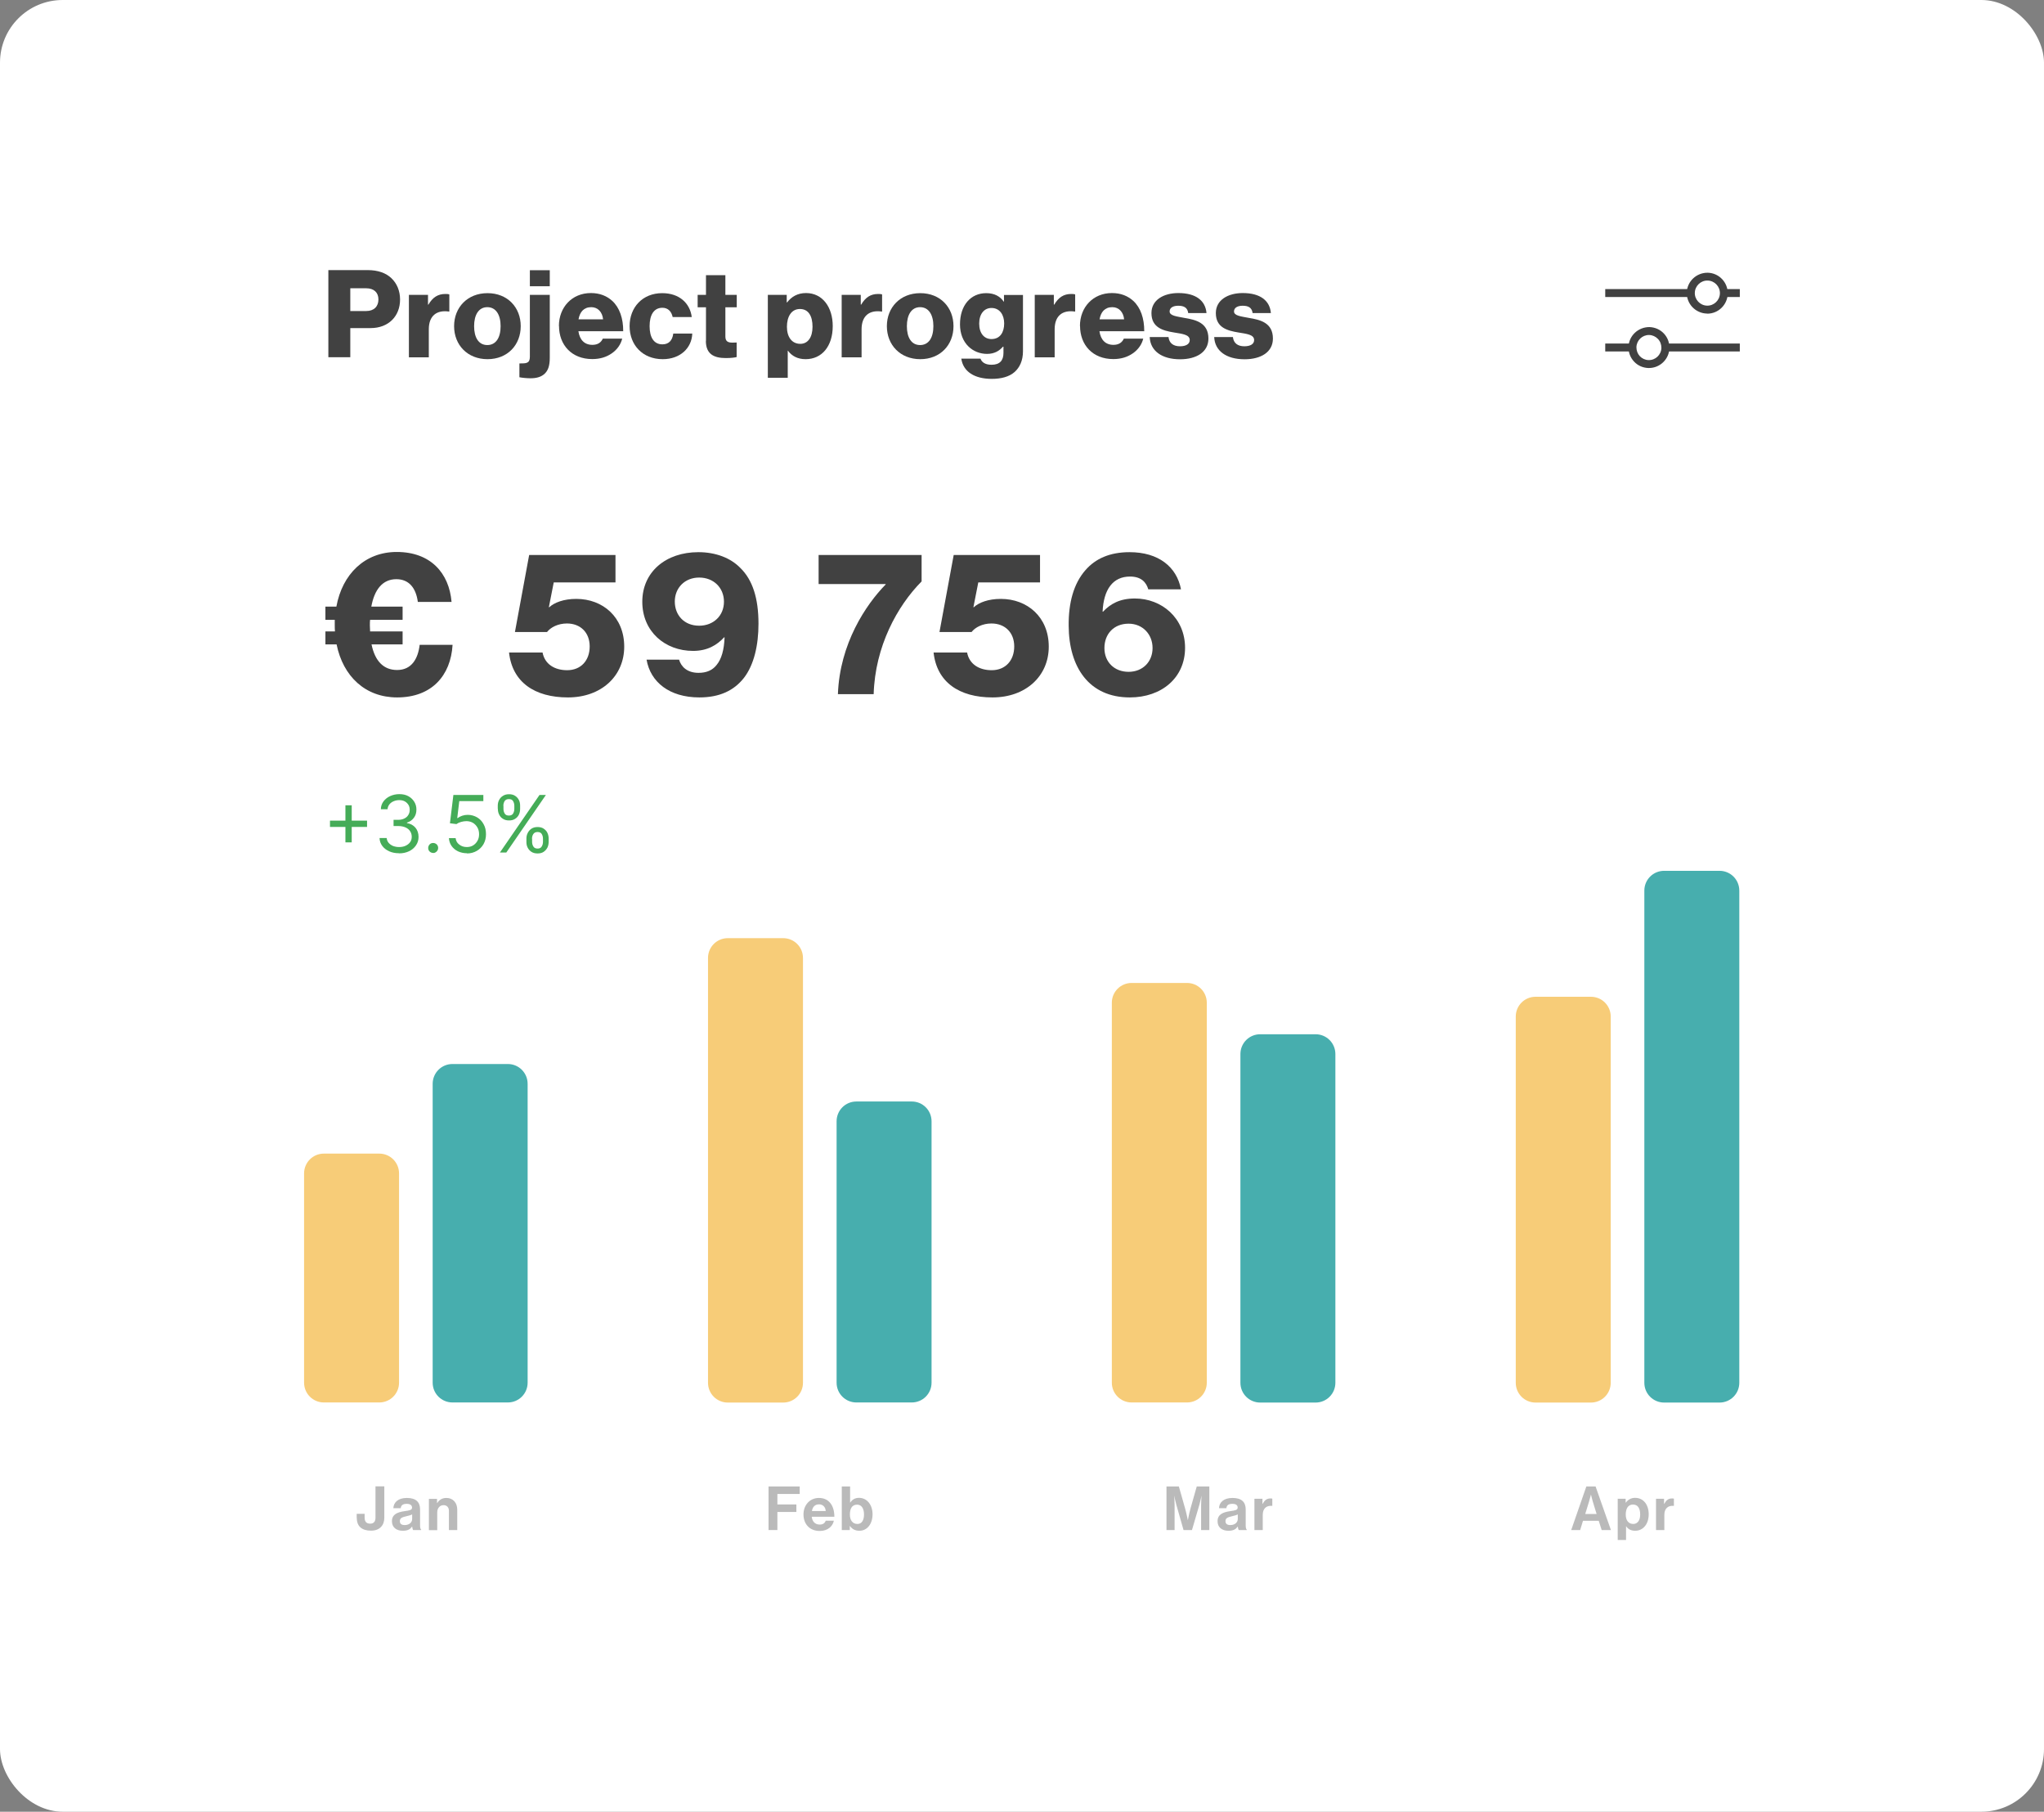 <?xml version="1.0" encoding="UTF-8"?>
<svg xmlns="http://www.w3.org/2000/svg" viewBox="0 0 201.25 178.36">
  <rect x="0" y="0" width="201.25" height="178.36" fill="#808080" stroke="none"/>
  <defs>
    <style>
      .cls-1 {
        fill: #f7cc78;
      }

      .cls-1, .cls-2, .cls-3, .cls-4, .cls-5, .cls-6 {
        stroke-width: 0px;
      }

      .cls-2 {
        fill: #47aeae;
      }

      .cls-3 {
        fill: #45ac58;
      }

      .cls-4 {
        fill: #414141;
      }

      .cls-5 {
        fill: #bababa;
      }

      .cls-6 {
        fill: #fff;
      }
    </style>
  </defs>
  <g id="Calque_1" data-name="Calque 1">
    <rect class="cls-6" width="201.25" height="178.36" rx="6.17" ry="6.17"/>
    <path class="cls-3" d="m34.01,82.93v-3.65h.62v3.65h-.62Zm-1.52-1.52v-.62h3.65v.62h-3.65Z"/>
    <path class="cls-3" d="m39.3,84c-.37,0-.69-.06-.98-.19-.28-.13-.51-.3-.68-.53-.17-.23-.26-.48-.27-.78h.7c.02.18.08.34.19.47.11.13.25.23.43.31.18.07.38.11.6.11.24,0,.46-.04.65-.13.19-.09.33-.2.44-.35.11-.15.16-.33.16-.53s-.05-.39-.16-.55c-.1-.16-.25-.28-.45-.37-.2-.09-.44-.14-.73-.14h-.45v-.61h.45c.23,0,.42-.04.59-.12.17-.08.31-.19.4-.34.1-.15.15-.32.15-.52s-.04-.36-.13-.5-.2-.25-.36-.34c-.15-.08-.33-.12-.54-.12s-.38.04-.55.11-.32.18-.42.31c-.11.14-.17.3-.18.48h-.66c0-.3.1-.56.26-.78.17-.22.39-.4.66-.52.27-.12.57-.19.9-.19.35,0,.65.07.9.21s.44.33.58.56c.14.23.2.48.2.75,0,.32-.08.59-.25.81-.17.23-.39.38-.68.47v.05c.35.06.63.21.84.46.2.24.3.55.3.9,0,.31-.08.58-.25.83s-.39.44-.68.58-.62.21-.98.21h0Z"/>
    <path class="cls-3" d="m42.65,83.97c-.14,0-.25-.05-.35-.14-.1-.1-.14-.21-.14-.35,0-.13.05-.25.14-.35.1-.1.21-.14.35-.14s.25.05.35.14c.1.1.14.22.14.35,0,.09-.02.18-.07.25-.05.08-.11.14-.18.18-.07.05-.16.07-.25.07h.01Z"/>
    <path class="cls-3" d="m45.97,84c-.33,0-.62-.07-.88-.19-.26-.13-.47-.3-.63-.53-.16-.23-.24-.48-.26-.77h.66c.03.26.14.47.35.63.21.17.46.25.75.25.23,0,.44-.05.62-.16s.32-.26.43-.45c.11-.19.16-.41.16-.65s-.05-.47-.16-.66-.26-.35-.44-.46c-.19-.11-.41-.17-.65-.17-.17,0-.35.03-.53.08s-.33.12-.45.21l-.64-.08.34-2.79h2.95v.61h-2.37l-.2,1.67h.04c.12-.09.26-.17.44-.23.18-.06.36-.09.55-.09.35,0,.65.09.93.25.27.16.49.39.64.68.16.28.23.61.23.98s-.08.68-.24.97c-.16.28-.39.51-.67.67-.28.16-.6.25-.96.25h0v-.02Z"/>
    <path class="cls-3" d="m52.39,82.57v.3c0,.17.04.33.12.46.08.14.22.21.42.21s.33-.07.41-.21c.08-.13.12-.29.12-.46v-.3c0-.17-.04-.33-.12-.46-.08-.13-.21-.2-.41-.2s-.33.07-.42.2c-.09.14-.13.29-.13.46h.01Zm-.56.3v-.3c0-.21.04-.4.13-.57.09-.18.21-.31.37-.42.17-.11.37-.16.6-.16s.44.05.6.16.29.24.37.42c.08.17.12.36.12.57v.3c0,.21-.04.4-.12.57-.09.17-.21.31-.37.42s-.36.16-.6.16-.44-.05-.61-.16c-.16-.11-.29-.25-.37-.42-.09-.17-.12-.36-.12-.57h0Zm-2.26-3.54v.3c0,.17.04.32.12.46.08.14.22.2.42.2s.33-.07.41-.2c.08-.14.12-.29.12-.46v-.3c0-.17-.04-.32-.12-.46-.08-.14-.22-.2-.42-.2s-.33.07-.42.2c-.08.14-.12.29-.12.46h0Zm-.35,4.6l3.9-5.67h.63l-3.9,5.67h-.63Zm-.21-4.3v-.3c0-.21.04-.4.13-.57s.21-.31.38-.41c.16-.11.37-.16.6-.16s.44.05.6.16c.16.1.28.24.37.41.09.17.12.36.12.57v.3c0,.21-.04.4-.12.57-.08.17-.21.31-.37.41-.16.11-.36.16-.6.16s-.44-.05-.6-.16c-.17-.1-.29-.24-.37-.41-.09-.17-.13-.36-.13-.57h-.01Z"/>
    <path class="cls-2" d="m50,104.75h-5.45c-1.08,0-1.95.87-1.95,1.95v29.42c0,1.08.87,1.95,1.95,1.95h5.45c1.08,0,1.95-.87,1.95-1.95v-29.42c0-1.08-.87-1.95-1.95-1.95h0Z"/>
    <path class="cls-1" d="m37.34,113.57h-5.45c-1.08,0-1.95.87-1.95,1.95v20.6c0,1.08.87,1.95,1.95,1.95h5.45c1.08,0,1.95-.87,1.95-1.95v-20.6c0-1.08-.87-1.95-1.95-1.95h0Z"/>
    <path class="cls-2" d="m89.77,108.44h-5.45c-1.08,0-1.95.87-1.95,1.95v25.73c0,1.08.87,1.95,1.95,1.95h5.45c1.08,0,1.95-.87,1.95-1.95v-25.73c0-1.08-.87-1.95-1.95-1.95h0Z"/>
    <path class="cls-1" d="m77.11,92.36h-5.45c-1.08,0-1.95.87-1.95,1.95v41.82c0,1.08.87,1.95,1.95,1.95h5.45c1.08,0,1.95-.87,1.95-1.95v-41.82c0-1.08-.87-1.95-1.95-1.95h0Z"/>
    <path class="cls-2" d="m129.53,101.82h-5.45c-1.08,0-1.95.87-1.95,1.95v32.36c0,1.08.87,1.95,1.95,1.95h5.45c1.08,0,1.95-.87,1.95-1.95v-32.36c0-1.08-.87-1.95-1.95-1.95h0Z"/>
    <path class="cls-1" d="m116.87,96.77h-5.45c-1.08,0-1.95.87-1.95,1.95v37.4c0,1.08.87,1.95,1.95,1.95h5.45c1.08,0,1.95-.87,1.95-1.95v-37.4c0-1.08-.87-1.95-1.95-1.95h0Z"/>
    <path class="cls-1" d="m156.64,98.13h-5.45c-1.08,0-1.95.87-1.95,1.95v36.05c0,1.08.87,1.95,1.95,1.95h5.45c1.08,0,1.95-.87,1.95-1.95v-36.05c0-1.08-.87-1.95-1.95-1.95h0Z"/>
    <path class="cls-2" d="m169.3,85.73h-5.45c-1.08,0-1.95.87-1.95,1.95v48.45c0,1.08.87,1.95,1.95,1.95h5.45c1.08,0,1.95-.87,1.95-1.95v-48.45c0-1.08-.87-1.95-1.95-1.95h0Z"/>
    <polygon class="cls-4" points="160.73 34.6 158.05 34.6 158.05 33.82 160.73 33.82 160.73 34.6 160.73 34.6"/>
    <polygon class="cls-4" points="171.3 34.6 164.08 34.6 164.08 33.82 171.3 33.82 171.3 34.6 171.3 34.6"/>
    <path class="cls-4" d="m162.35,32.98c-.66,0-1.21.53-1.23,1.2,0,.33.11.64.33.88.23.24.53.38.86.39.69.02,1.25-.52,1.27-1.2,0-.33-.11-.64-.34-.88s-.53-.38-.86-.39h-.04,0Zm0,3.25h-.06c-.54-.02-1.04-.24-1.4-.63-.37-.39-.56-.9-.55-1.44.03-1.11.96-1.97,2.07-1.96.54.02,1.04.24,1.41.63.37.39.56.9.55,1.44-.03,1.09-.93,1.96-2.01,1.96h-.01Z"/>
    <polygon class="cls-4" points="171.3 29.24 169.73 29.24 169.73 28.46 171.3 28.46 171.3 29.24 171.3 29.24"/>
    <polygon class="cls-4" points="166.38 29.24 158.05 29.24 158.05 28.46 166.38 28.46 166.38 29.24 166.38 29.24"/>
    <path class="cls-4" d="m166.87,28.82c-.02.68.52,1.25,1.2,1.27s1.25-.52,1.27-1.2-.52-1.25-1.2-1.27-1.25.52-1.27,1.2h0Zm1.23,2.05h-.06c-1.11-.04-1.99-.96-1.96-2.07s.97-1.97,2.07-1.95c1.11.03,1.99.96,1.96,2.07-.03,1.09-.93,1.96-2.01,1.96h0Z"/>
  </g>
  <g id="Calque_2" data-name="Calque 2">
    <g>
      <path class="cls-4" d="m32.33,26.59h3.86c1.04,0,1.81.29,2.34.79.55.52.86,1.25.86,2.11,0,1.64-1.14,2.81-2.9,2.81h-2v2.87h-2.16v-8.58Zm3.73,4.03c.77,0,1.2-.46,1.2-1.14s-.44-1.1-1.2-1.1h-1.57v2.24h1.57Z"/>
      <path class="cls-4" d="m40.27,29.03h1.87v.96h.04c.43-.73.94-1.05,1.68-1.05.18,0,.3.01.38.05v1.68h-.05c-1.2-.17-1.97.42-1.97,1.75v2.76h-1.96v-6.14Z"/>
      <path class="cls-4" d="m44.71,32.11c0-1.85,1.32-3.25,3.29-3.25s3.27,1.4,3.27,3.25-1.3,3.25-3.27,3.25-3.29-1.4-3.29-3.25Zm4.58,0c0-1.12-.46-1.87-1.31-1.87s-1.3.76-1.3,1.87.44,1.86,1.3,1.86,1.31-.74,1.31-1.86Z"/>
      <path class="cls-4" d="m51.14,37.14v-1.36c.68,0,1.03,0,1.03-.66v-6.09h1.96v6.19c0,.82-.18,1.24-.47,1.54-.35.35-.83.48-1.42.48-.34,0-.8-.04-1.1-.1Zm1.03-10.54h1.96v1.58h-1.96v-1.58Z"/>
      <path class="cls-4" d="m55.03,32.09c0-1.83,1.28-3.24,3.15-3.24.88,0,1.57.29,2.1.77.73.67,1.09,1.74,1.08,2.99h-4.41c.12.83.58,1.34,1.38,1.34.52,0,.85-.23,1.02-.61h1.91c-.13.55-.49,1.08-1.03,1.45-.52.36-1.14.56-1.92.56-2.03,0-3.27-1.4-3.27-3.26Zm4.35-.65c-.07-.73-.53-1.2-1.16-1.2-.74,0-1.13.47-1.26,1.2h2.42Z"/>
      <path class="cls-4" d="m61.99,32.11c0-1.85,1.27-3.25,3.21-3.25,1.67,0,2.73.97,2.91,2.35h-1.88c-.12-.55-.46-.91-1.01-.91-.84,0-1.26.7-1.26,1.81s.42,1.79,1.26,1.79c.61,0,.98-.36,1.07-1.06h1.87c-.05,1.42-1.18,2.52-2.91,2.52-1.98,0-3.26-1.4-3.26-3.25Z"/>
      <path class="cls-4" d="m69.51,33.55v-3.3h-.82v-1.22h.82v-1.94h1.91v1.94h1.12v1.22h-1.12v2.88c0,.48.26.6.68.6.17,0,.36-.01.43-.01v1.43c-.17.05-.54.1-1.07.1-1.14,0-1.96-.37-1.96-1.69Z"/>
      <path class="cls-4" d="m75.59,29.03h1.87v.74h.04c.42-.55,1.02-.92,1.86-.92,1.63,0,2.63,1.4,2.63,3.25,0,1.99-1.07,3.26-2.67,3.26-.79,0-1.35-.31-1.74-.83h-.02v2.66h-1.96v-8.17Zm4.41,3.14c0-1.06-.4-1.75-1.24-1.75s-1.28.75-1.28,1.75.48,1.68,1.32,1.68c.74,0,1.2-.64,1.2-1.68Z"/>
      <path class="cls-4" d="m82.88,29.03h1.87v.96h.04c.43-.73.94-1.05,1.68-1.05.18,0,.3.01.38.05v1.68h-.05c-1.2-.17-1.97.42-1.97,1.75v2.76h-1.96v-6.14Z"/>
      <path class="cls-4" d="m87.32,32.11c0-1.85,1.32-3.25,3.29-3.25s3.27,1.4,3.27,3.25-1.3,3.25-3.27,3.25-3.29-1.4-3.29-3.25Zm4.58,0c0-1.12-.46-1.87-1.31-1.87s-1.3.76-1.3,1.87.44,1.86,1.3,1.86,1.31-.74,1.31-1.86Z"/>
      <path class="cls-4" d="m94.64,35.31h1.9c.11.32.43.6,1.08.6.83,0,1.18-.43,1.18-1.17v-.61h-.05c-.36.41-.83.71-1.57.71-1.38,0-2.66-1.03-2.66-2.91s1.06-3.07,2.58-3.07c.82,0,1.37.32,1.73.84h.02v-.66h1.87v5.54c0,.92-.32,1.59-.82,2.04-.54.48-1.34.68-2.25.68-1.69,0-2.81-.7-3-1.98Zm4.23-3.47c0-.83-.43-1.52-1.25-1.52-.73,0-1.21.6-1.21,1.54s.48,1.52,1.21,1.52c.85,0,1.25-.67,1.25-1.54Z"/>
      <path class="cls-4" d="m101.89,29.03h1.87v.96h.04c.43-.73.94-1.05,1.68-1.05.18,0,.3.01.38.05v1.68h-.05c-1.2-.17-1.97.42-1.97,1.75v2.76h-1.96v-6.14Z"/>
      <path class="cls-4" d="m106.33,32.09c0-1.83,1.28-3.24,3.15-3.24.88,0,1.57.29,2.1.77.73.67,1.09,1.74,1.08,2.99h-4.41c.12.83.58,1.34,1.38,1.34.52,0,.85-.23,1.02-.61h1.91c-.13.55-.49,1.08-1.03,1.45-.52.36-1.14.56-1.92.56-2.03,0-3.27-1.4-3.27-3.26Zm4.35-.65c-.07-.73-.53-1.2-1.16-1.2-.74,0-1.13.47-1.26,1.2h2.42Z"/>
      <path class="cls-4" d="m113.2,33.18h1.85c.07.61.48.91,1.13.91.59,0,.96-.22.96-.61,0-.55-.74-.61-1.56-.75-1.07-.18-2.21-.47-2.21-1.91,0-1.29,1.2-1.97,2.65-1.97,1.74,0,2.67.76,2.77,1.97h-1.8c-.07-.55-.44-.72-.98-.72-.48,0-.85.18-.85.56,0,.43.7.49,1.47.64,1.08.18,2.35.46,2.35,2.03,0,1.34-1.19,2.04-2.79,2.04-1.8,0-2.93-.83-2.99-2.18Z"/>
      <path class="cls-4" d="m119.54,33.18h1.85c.07.61.48.91,1.13.91.59,0,.96-.22.96-.61,0-.55-.74-.61-1.56-.75-1.07-.18-2.21-.47-2.21-1.91,0-1.29,1.2-1.97,2.65-1.97,1.74,0,2.67.76,2.77,1.97h-1.8c-.07-.55-.44-.72-.98-.72-.48,0-.85.18-.85.56,0,.43.7.49,1.48.64,1.08.18,2.35.46,2.35,2.03,0,1.34-1.19,2.04-2.79,2.04-1.8,0-2.93-.83-2.99-2.18Z"/>
    </g>
    <g>
      <path class="cls-5" d="m35.12,149.46v-.43h.78v.37c0,.43.2.6.55.6s.52-.21.52-.59v-3.08h.87v3.08c0,.73-.43,1.28-1.31,1.28s-1.4-.41-1.4-1.25Z"/>
      <path class="cls-5" d="m40.58,150.29h-.01c-.16.23-.38.41-.91.41-.63,0-1.07-.33-1.07-.94,0-.68.55-.89,1.24-.99.51-.07.74-.11.74-.35,0-.22-.17-.37-.52-.37-.38,0-.57.14-.59.43h-.73c.02-.54.43-1.01,1.33-1.01s1.3.41,1.3,1.13v1.57c0,.23.04.37.11.43v.03h-.79c-.05-.06-.08-.2-.1-.34Zm0-.74v-.46c-.14.08-.37.13-.57.18-.43.1-.64.19-.64.48s.19.39.48.39c.47,0,.73-.29.73-.59Z"/>
      <path class="cls-5" d="m43.03,147.97h.02c.21-.33.49-.5.91-.5.64,0,1.06.48,1.06,1.15v2.01h-.82v-1.89c0-.33-.19-.56-.53-.56-.36,0-.62.29-.62.71v1.75h-.82v-3.08h.8v.42Z"/>
    </g>
    <g>
      <path class="cls-5" d="m75.67,146.34h3.07v.74h-2.2v1.03h1.87v.74h-1.87v1.78h-.87v-4.29Z"/>
      <path class="cls-5" d="m79.11,149.09c0-.91.62-1.62,1.52-1.62.99,0,1.52.75,1.52,1.85h-2.23c.06.47.32.77.79.77.32,0,.5-.14.59-.38h.8c-.11.55-.6,1.01-1.39,1.01-1.02,0-1.6-.71-1.6-1.63Zm.82-.33h1.37c-.02-.39-.28-.66-.65-.66-.43,0-.64.26-.71.66Z"/>
      <path class="cls-5" d="m83.68,150.25h-.01v.38h-.79v-4.29h.82v1.58h.02c.17-.26.43-.46.86-.46.77,0,1.33.67,1.33,1.62s-.53,1.62-1.3,1.62c-.43,0-.74-.19-.92-.47Zm1.39-1.15c0-.57-.23-.97-.68-.97-.52,0-.71.41-.71.98s.28.92.74.92c.42,0,.65-.35.65-.94Z"/>
    </g>
    <g>
      <path class="cls-5" d="m114.85,146.34h1.22l.61,2.15c.15.54.27,1.16.27,1.16h.01s.11-.62.26-1.16l.61-2.15h1.24v4.29h-.81v-2.46c0-.35.04-.89.04-.89h-.01s-.1.5-.19.82l-.74,2.53h-.83l-.72-2.53c-.09-.31-.19-.82-.19-.82h-.01s.04.54.04.89v2.46h-.8v-4.29Z"/>
      <path class="cls-5" d="m121.87,150.29h-.01c-.16.23-.38.41-.91.41-.63,0-1.07-.33-1.07-.94,0-.68.55-.89,1.24-.99.51-.07.74-.11.74-.35s-.17-.37-.52-.37c-.38,0-.57.14-.59.43h-.73c.02-.54.43-1.01,1.33-1.01s1.3.41,1.3,1.13v1.57c0,.23.04.37.11.43v.03h-.79c-.05-.06-.08-.2-.1-.34Zm0-.74v-.46c-.14.08-.37.13-.57.18-.43.1-.64.19-.64.48s.19.39.48.39c.47,0,.73-.29.73-.59Z"/>
      <path class="cls-5" d="m124.3,148.05h.02c.19-.35.4-.53.76-.53.09,0,.14,0,.19.02v.71h-.02c-.53-.05-.92.23-.92.88v1.5h-.82v-3.08h.79v.49Z"/>
    </g>
    <g>
      <path class="cls-5" d="m156.2,146.34h.9l1.51,4.29h-.91l-.29-.91h-1.55l-.28.91h-.88l1.49-4.29Zm-.13,2.71h1.13l-.38-1.24c-.07-.23-.17-.66-.17-.66h-.01s-.11.43-.18.66l-.38,1.24Z"/>
      <path class="cls-5" d="m159.27,147.55h.79v.38h.02c.2-.27.49-.47.91-.47.82,0,1.34.67,1.34,1.62s-.54,1.62-1.33,1.62c-.43,0-.71-.17-.89-.44h-.01v1.35h-.82v-4.08Zm2.22,1.56c0-.58-.2-.99-.71-.99s-.71.44-.71.99.26.92.74.92c.41,0,.68-.34.68-.92Z"/>
      <path class="cls-5" d="m163.84,148.05h.02c.19-.35.4-.53.76-.53.09,0,.14,0,.19.02v.71h-.02c-.53-.05-.92.23-.92.88v1.5h-.82v-3.08h.79v.49Z"/>
    </g>
    <g>
      <path class="cls-4" d="m33.14,63.44h-1.1v-1.28h.94c-.02-.2-.02-.42-.02-.64v-.5h-.92v-1.3h1.08c.58-3.2,2.8-5.38,5.94-5.38,3.34,0,5.16,2.08,5.4,4.92h-3.32c-.18-1.36-.86-2.24-2.12-2.24-1.36,0-2.16,1.04-2.46,2.7h3.08v1.3h-3.2c-.04.2-.02.94,0,1.14h3.2v1.28h-3.06c.34,1.64,1.18,2.52,2.52,2.52,1.42,0,2.06-1.1,2.22-2.48h3.24c-.18,3.04-2.06,5.18-5.46,5.18-3.12,0-5.32-2.06-5.96-5.22Z"/>
      <path class="cls-4" d="m50.12,64.24h3.3c.22,1.16,1.2,1.74,2.42,1.74,1.36,0,2.22-.96,2.22-2.34s-.92-2.26-2.24-2.26c-.88,0-1.6.38-1.96.84h-3.16l1.4-7.58h8.5v2.7h-6.08l-.48,2.44h.04c.5-.46,1.42-.82,2.66-.82,2.62,0,4.72,1.8,4.72,4.7s-2.26,5-5.54,5-5.48-1.5-5.8-4.42Z"/>
      <path class="cls-4" d="m63.66,64.94h3.2c.2.68.78,1.3,1.92,1.3.76,0,1.36-.24,1.78-.78.48-.58.74-1.5.78-2.72h-.04c-.7.76-1.64,1.34-3.06,1.34-2.76,0-5-1.9-5-4.84s2.32-4.88,5.52-4.88c1.7,0,3.16.56,4.12,1.54,1.22,1.18,1.8,3,1.8,5.5,0,2.12-.44,4.04-1.42,5.32-.98,1.26-2.4,1.94-4.4,1.94-2.96,0-4.82-1.52-5.2-3.72Zm7.62-5.7c0-1.38-1.02-2.38-2.44-2.38s-2.4,1.02-2.4,2.36.92,2.38,2.4,2.38c1.4,0,2.44-.98,2.44-2.36Z"/>
      <path class="cls-4" d="m87.2,57.54v-.04h-6.6v-2.86h10.14v2.6c-2.4,2.42-4.58,6.4-4.72,11.1h-3.52c.18-4.98,2.76-8.82,4.7-10.8Z"/>
      <path class="cls-4" d="m91.92,64.24h3.3c.22,1.16,1.2,1.74,2.42,1.74,1.36,0,2.22-.96,2.22-2.34s-.92-2.26-2.24-2.26c-.88,0-1.6.38-1.96.84h-3.16l1.4-7.58h8.5v2.7h-6.08l-.48,2.44h.04c.5-.46,1.42-.82,2.66-.82,2.62,0,4.72,1.8,4.72,4.7s-2.26,5-5.54,5-5.48-1.5-5.8-4.42Z"/>
      <path class="cls-4" d="m105.22,61.6c-.02-2.24.48-4.14,1.66-5.48.98-1.12,2.38-1.76,4.34-1.76,2.84,0,4.64,1.44,5.06,3.66h-3.22c-.2-.68-.68-1.26-1.8-1.26-1.68,0-2.6,1.26-2.7,3.46h.04c.74-.78,1.66-1.3,3.14-1.3,2.64,0,4.94,1.92,4.94,4.86s-2.3,4.88-5.44,4.88c-4.02,0-6-2.98-6.02-7.06Zm8.26,2.2c0-1.36-.98-2.4-2.36-2.4-1.46,0-2.38,1.02-2.38,2.4s.98,2.34,2.38,2.34,2.36-1,2.36-2.34Z"/>
    </g>
  </g>
</svg>